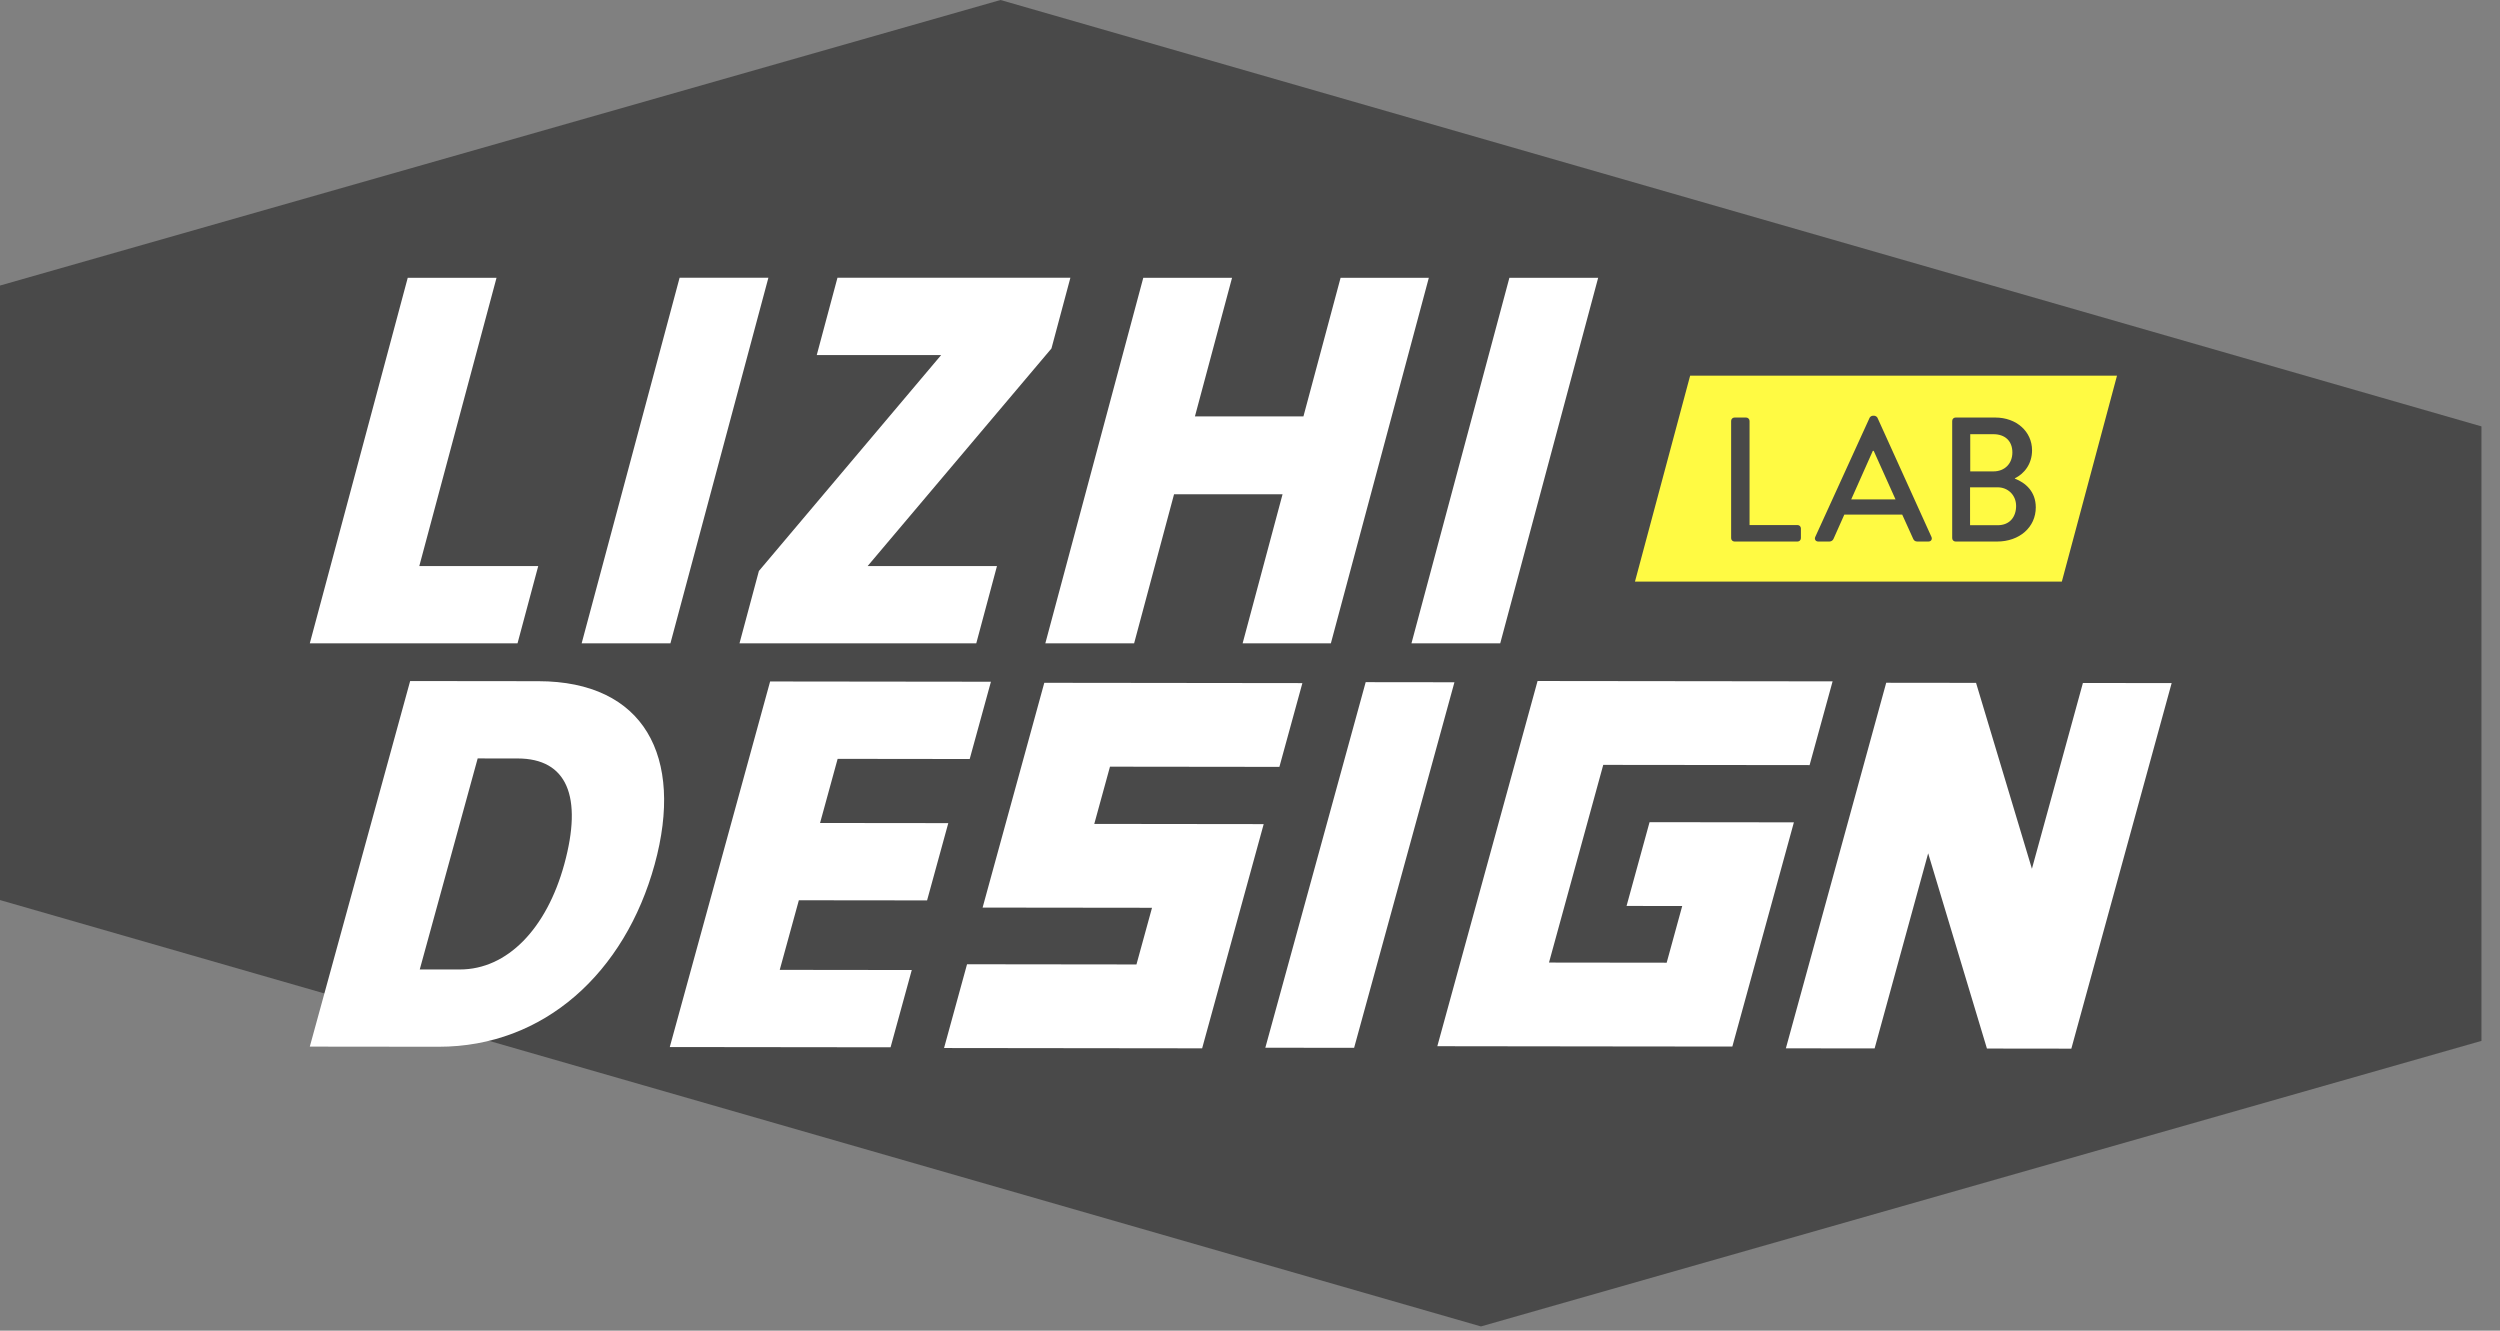 <?xml version="1.0" encoding="UTF-8"?>
<svg width="124px" height="66px" viewBox="0 0 124 66" version="1.1" xmlns="http://www.w3.org/2000/svg" xmlns:xlink="http://www.w3.org/1999/xlink">
    <rect x="0" y="0" width="124" height="66" fill="#808080" stroke="none"/>
    <title>Artboard</title>
    <g id="Artboard" stroke="none" stroke-width="1" fill="none" fill-rule="evenodd">
        <g id="Group-28">
            <polygon id="Fill-1" fill="#494949" points="49.625 -0 0 14.163 0 44.643 73.455 65.791 123.08 51.628 123.08 21.149"></polygon>
            <polygon id="Fill-2" fill="#FFFFFF" points="26.696 28.077 20.797 28.077 24.628 13.778 20.224 13.778 15.366 31.91 25.669 31.91"></polygon>
            <polygon id="Fill-3" fill="#FFFFFF" points="38.112 13.777 33.708 13.777 28.85 31.909 33.253 31.909"></polygon>
            <polygon id="Fill-4" fill="#FFFFFF" points="37.641 28.321 36.679 31.909 48.423 31.909 49.45 28.076 43.035 28.076 52.152 17.284 53.091 13.777 41.538 13.777 40.511 17.61 46.682 17.61"></polygon>
            <polygon id="Fill-5" fill="#FFFFFF" points="56.252 31.91 58.233 24.515 63.615 24.515 61.634 31.91 66.011 31.91 70.87 13.778 66.493 13.778 64.65 20.655 59.268 20.655 61.11 13.778 56.707 13.778 51.848 31.91"></polygon>
            <polygon id="Fill-6" fill="#FFFFFF" points="74.411 31.91 79.269 13.778 74.866 13.778 70.008 31.91"></polygon>
            <g id="Group-27" transform="translate(15, 17.791)">
                <path d="M12.987,25.08 C12.114,28.261 10.169,30.298 7.804,30.295 L5.82,30.293 L8.693,19.827 L10.677,19.829 C13.123,19.832 13.912,21.709 12.987,25.08 M11.702,15.996 L5.343,15.989 L0.366,34.121 L6.752,34.128 C11.997,34.134 16.001,30.441 17.471,25.085 C18.941,19.73 16.947,16.002 11.702,15.996" id="Fill-7" fill="#FFFFFF"></path>
                <polygon id="Fill-9" fill="#FFFFFF" points="30.983 26.869 32.035 23.036 25.675 23.029 26.547 19.848 33.097 19.856 34.15 16.023 23.198 16.01 18.221 34.142 29.172 34.155 30.224 30.322 23.675 30.314 24.623 26.862"></polygon>
                <polygon id="Fill-11" fill="#FFFFFF" points="52.738 16.044 47.76 34.176 52.164 34.181 57.14 16.049"></polygon>
                <polygon id="Fill-13" fill="#FFFFFF" points="88.312 16.085 85.783 25.301 83.012 16.079 78.556 16.074 73.579 34.206 77.981 34.211 80.637 24.533 83.552 34.217 87.738 34.222 92.714 16.09"></polygon>
                <polygon id="Fill-15" fill="#FFFFFF" points="40.055 20.236 48.458 20.246 49.598 16.091 41.195 16.081 36.797 16.076 35.657 20.231 34.877 23.069 34.192 25.565 33.737 27.225 42.14 27.235 41.368 30.046 32.965 30.036 31.825 34.191 40.228 34.201 44.626 34.206 45.767 30.051 46.538 27.239 47.231 24.717 47.679 23.085 39.276 23.075"></polygon>
                <polygon id="Fill-17" fill="#FFFFFF" points="66.818 22.989 65.677 27.144 68.438 27.147 67.667 29.959 61.83 29.952 64.521 20.147 74.756 20.158 75.897 16.004 65.662 15.992 61.263 15.987 60.123 20.141 57.431 29.947 57.038 31.379 56.291 34.101 66.526 34.114 70.924 34.118 72.065 29.964 72.837 27.152 73.529 24.63 73.977 22.997"></polygon>
                <path d="M84.086,6.38 L82.715,6.38 L82.715,8.26 L84.086,8.26 C84.683,8.26 84.999,7.847 84.999,7.303 C84.999,6.767 84.595,6.38 84.086,6.38" id="Fill-19" fill="#FFFA43"></path>
                <polygon id="Fill-21" fill="#FFFA43" points="77.892 4.571 76.821 6.978 79.017 6.978 77.936 4.571"></polygon>
                <path d="M84.814,4.65 C84.814,4.07 84.436,3.745 83.874,3.745 L82.724,3.745 L82.724,5.59 L83.874,5.59 C84.436,5.59 84.814,5.203 84.814,4.65" id="Fill-23" fill="#FFFA43"></path>
                <path d="M84.059,9.069 L81.995,9.069 C81.898,9.069 81.829,8.99 81.829,8.902 L81.829,3.086 C81.829,2.998 81.898,2.919 81.995,2.919 L83.963,2.919 C85.026,2.919 85.79,3.622 85.79,4.545 C85.79,5.203 85.421,5.695 84.938,5.933 L84.938,5.95 C85.465,6.152 85.975,6.591 85.975,7.374 C85.975,8.358 85.166,9.069 84.059,9.069 L84.059,9.069 Z M80.651,9.069 L80.097,9.069 C79.992,9.069 79.93,9.016 79.895,8.937 L79.35,7.734 L76.478,7.734 L75.942,8.937 C75.915,8.999 75.845,9.069 75.74,9.069 L75.186,9.069 C75.054,9.069 74.984,8.955 75.037,8.84 L77.734,2.928 C77.76,2.875 77.839,2.831 77.883,2.831 L77.971,2.831 C78.015,2.831 78.094,2.875 78.121,2.928 L80.8,8.84 C80.853,8.955 80.783,9.069 80.651,9.069 L80.651,9.069 Z M74.325,8.902 C74.325,8.99 74.254,9.069 74.159,9.069 L71.031,9.069 C70.934,9.069 70.864,8.99 70.864,8.902 L70.864,3.086 C70.864,2.998 70.934,2.919 71.031,2.919 L71.611,2.919 C71.699,2.919 71.778,2.998 71.778,3.086 L71.778,8.252 L74.159,8.252 C74.254,8.252 74.325,8.331 74.325,8.419 L74.325,8.902 Z M68.831,0.843 L66.094,11.057 L87.267,11.057 L90.003,0.843 L68.831,0.843 Z" id="Fill-25" fill="#FFFA43"></path>
            </g>
        </g>
    </g>
</svg>